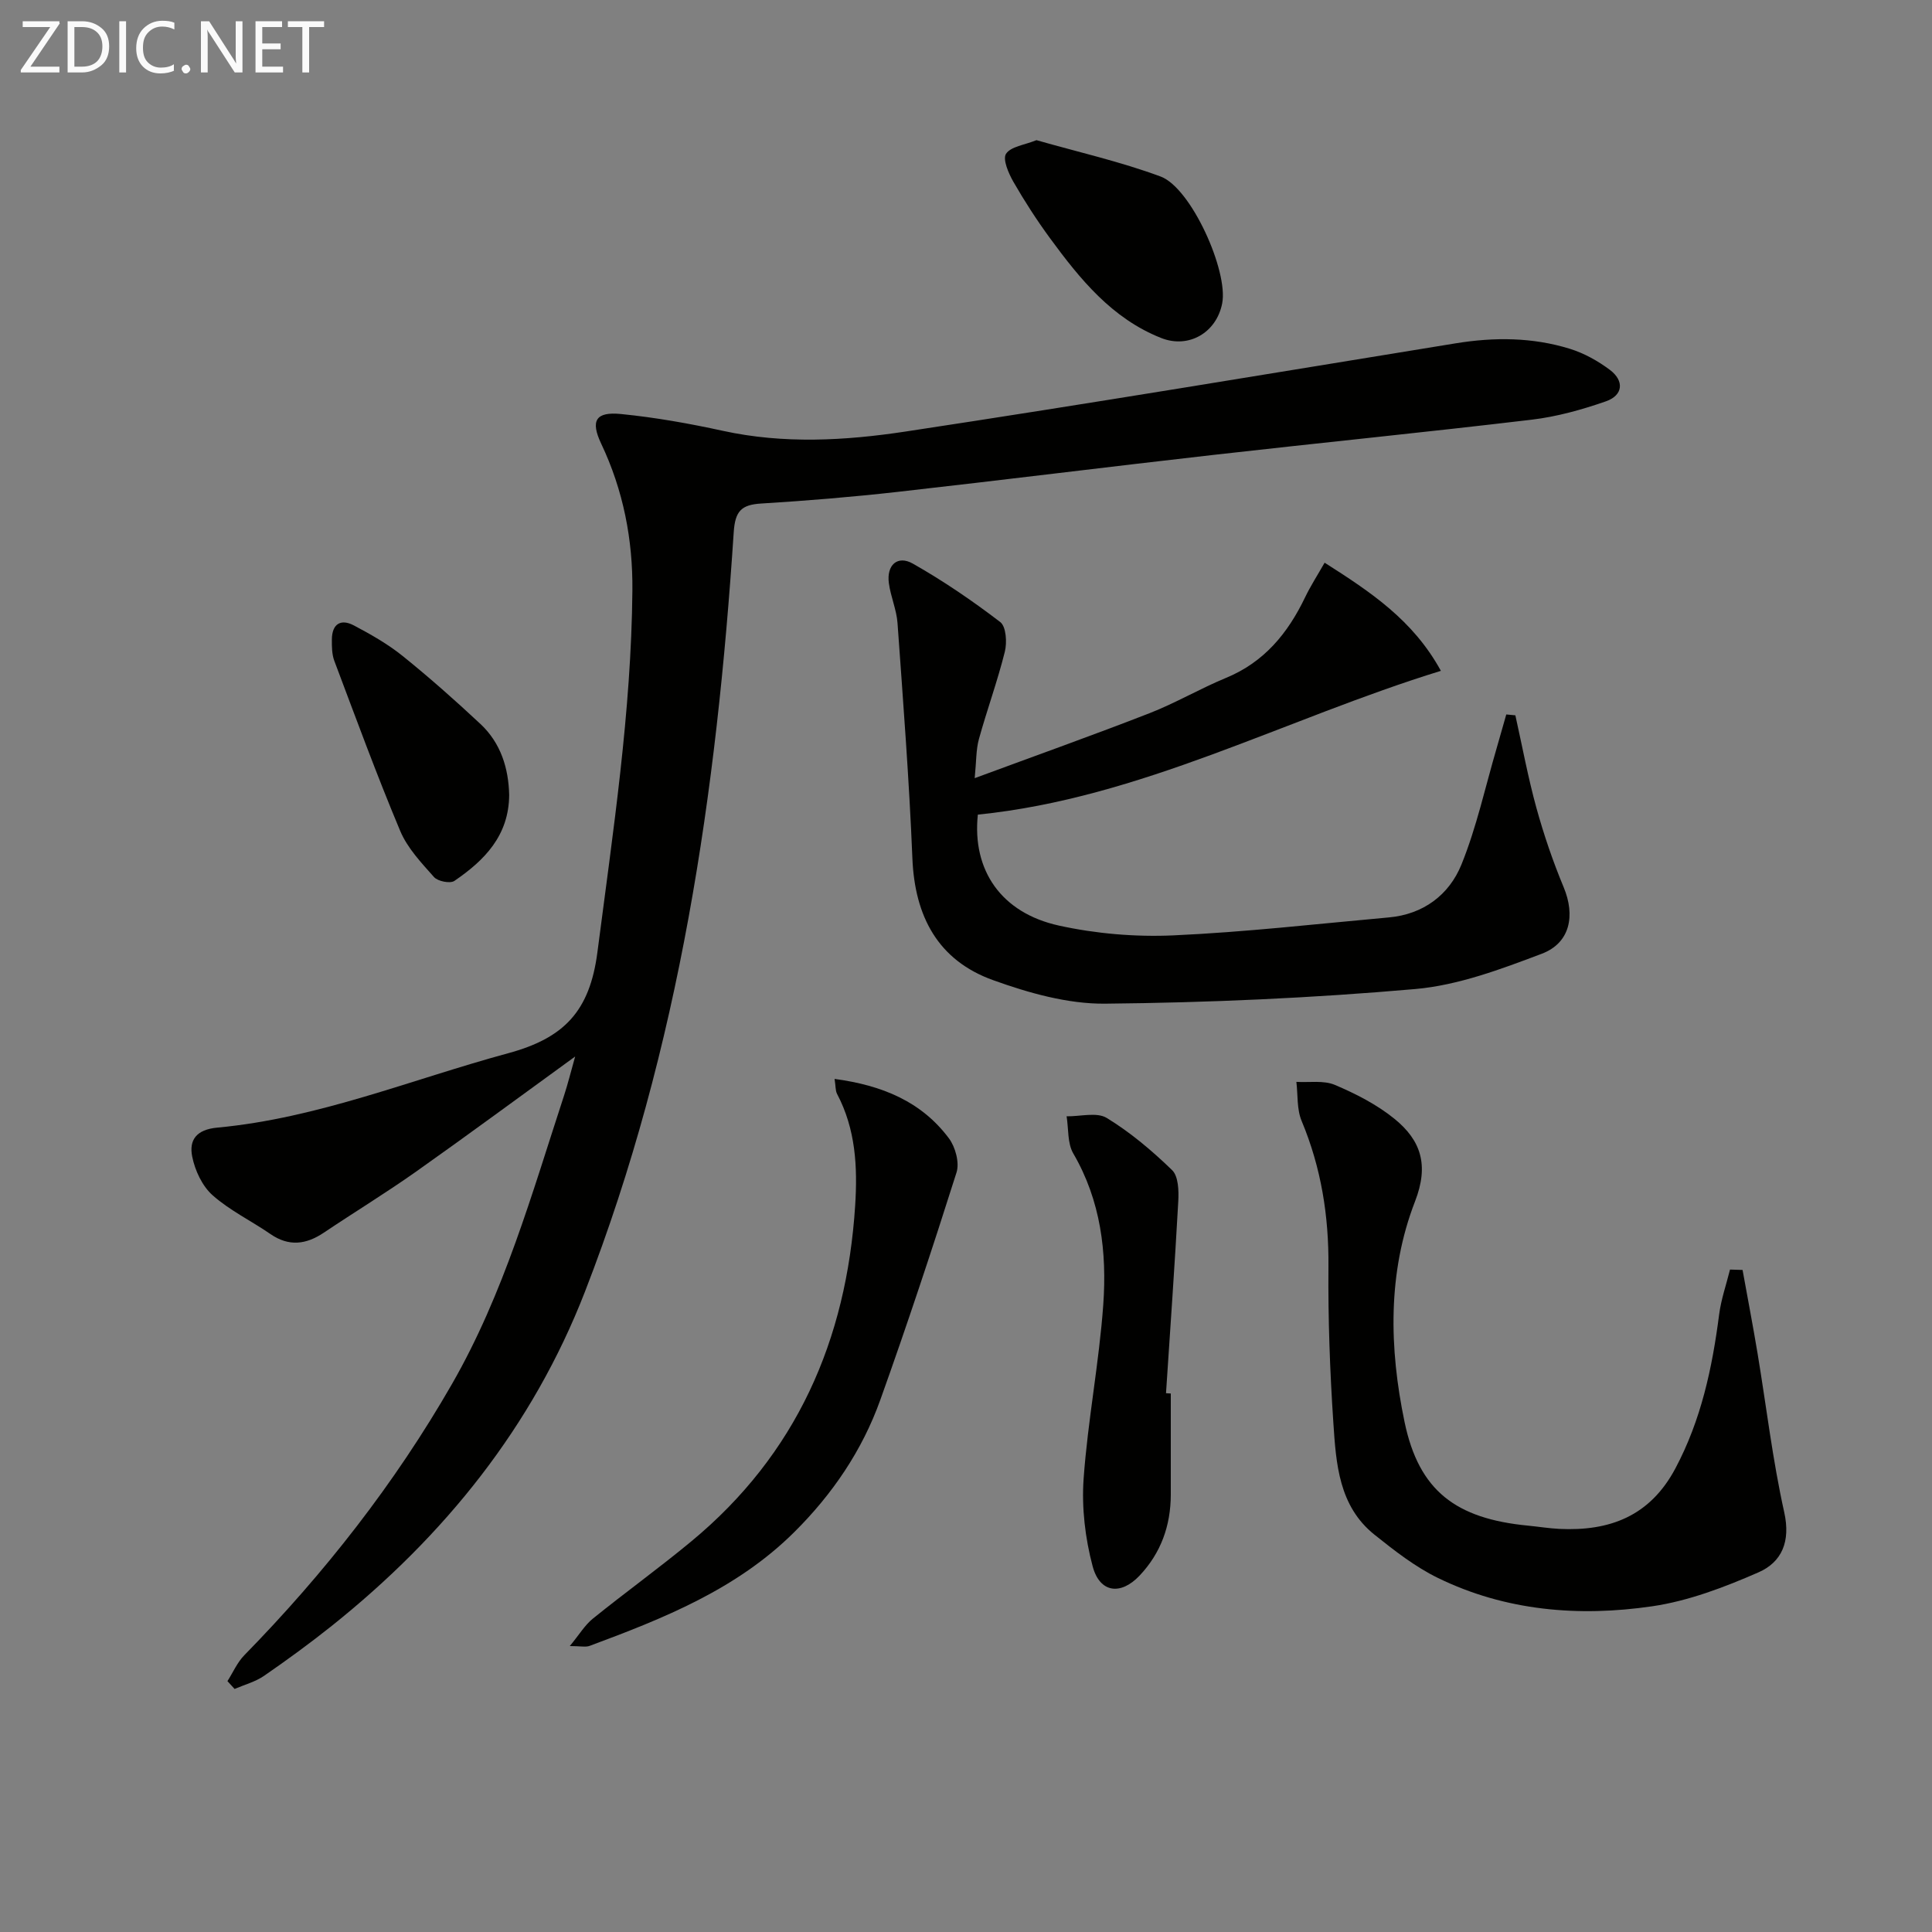<svg enable-background="new 0 0 400 400" viewBox="0 0 400 400" xmlns="http://www.w3.org/2000/svg"><rect x="0" y="0" width="400" height="400" fill="#808080" stroke="none"/><path d="m47.09 348.06c1.15-1.8 2.03-3.87 3.49-5.36 16.61-16.98 31.16-35.54 42.99-56.14 10.77-18.75 16.57-39.47 23.24-59.83.76-2.33 1.35-4.73 2.27-7.99-11.46 8.31-22.11 16.18-32.92 23.82-6.24 4.41-12.78 8.4-19.13 12.66-3.67 2.46-7.23 2.91-11.05.27-3.96-2.73-8.41-4.87-11.97-8.03-2.14-1.9-3.65-5.14-4.22-8.02-.67-3.39.83-5.58 5.21-5.98 20.87-1.94 40.2-9.97 60.21-15.4 11.51-3.12 16.89-8.62 18.48-20.93 3.22-24.9 7.01-49.69 7.24-74.86.1-10.61-1.89-20.77-6.46-30.41-2.25-4.75-1.17-6.67 4.11-6.14 7.08.7 14.13 1.96 21.09 3.48 12.6 2.75 25.26 2.04 37.72.16 38.05-5.76 76.01-12.1 114-18.28 7.98-1.3 15.89-1.26 23.62 1.13 2.95.91 5.82 2.51 8.3 4.37 3.03 2.28 2.73 5.27-.82 6.51-4.96 1.73-10.15 3.18-15.36 3.8-21.94 2.61-43.93 4.8-65.88 7.29-21.79 2.47-43.54 5.2-65.33 7.65-9.42 1.06-18.87 1.84-28.33 2.42-4.1.25-5.39 1.56-5.68 5.93-3.52 53.71-11.15 106.67-30.79 157.22-10.88 28.01-29.1 50.57-52.41 69.2-4.55 3.63-9.26 7.07-14.05 10.37-1.8 1.24-4.05 1.83-6.09 2.71-.49-.56-.99-1.09-1.48-1.62z" fill="#010100"/><path d="m313.74 148.1c1.43 6.4 2.62 12.87 4.36 19.18 1.54 5.57 3.42 11.08 5.64 16.41 2.43 5.84 1.38 11.54-4.55 13.78-8.46 3.2-17.29 6.52-26.18 7.3-21.33 1.87-42.79 2.82-64.21 3.03-7.74.07-15.8-2.21-23.19-4.87-11.4-4.09-16.22-13.19-16.71-25.22-.66-16.25-1.92-32.49-3.08-48.72-.2-2.78-1.42-5.47-1.79-8.25-.51-3.74 1.78-5.85 4.96-4.05 6.3 3.57 12.34 7.69 18.1 12.1 1.22.93 1.43 4.22.95 6.14-1.52 6.1-3.69 12.03-5.37 18.1-.6 2.18-.52 4.54-.87 8.08 12.69-4.69 24.51-8.9 36.2-13.45 5.4-2.11 10.46-5.09 15.83-7.31 7.89-3.25 12.79-9.22 16.36-16.65 1.13-2.36 2.56-4.57 4.06-7.2 9.48 6.04 18.31 11.86 24.07 22.39-32.3 9.95-62.12 26.35-95.87 29.77-1.21 11.55 4.87 20.35 16.78 22.97 7.69 1.69 15.82 2.38 23.69 2.03 14.91-.67 29.77-2.38 44.64-3.72 7.14-.64 12.47-4.68 15.01-10.93 3.14-7.74 4.93-16.04 7.29-24.09.68-2.33 1.34-4.67 2-7 .62.06 1.25.12 1.88.18z" fill="#010100"/><path d="m360.78 262.93c1.04 5.77 2.15 11.53 3.11 17.31 1.82 10.97 3.11 22.05 5.52 32.88 1.34 6.04-.5 10.3-5.34 12.42-7.05 3.08-14.49 5.93-22.04 7.03-15.17 2.21-30.3.97-44.34-5.88-4.71-2.3-8.99-5.65-13.12-8.95-7.39-5.91-7.95-14.69-8.51-23.12-.72-10.78-1.11-21.6-1.02-32.4.09-10.47-1.5-20.45-5.55-30.14-1.02-2.42-.76-5.38-1.09-8.09 2.68.16 5.65-.36 7.98.63 4.36 1.85 8.74 4.09 12.38 7.06 5.38 4.4 7.15 9.47 4.21 17.05-5.72 14.75-5.36 30.43-2.16 45.73 2.97 14.19 10.59 19.97 25.58 21.41 2.15.21 4.29.56 6.44.67 10.43.51 18.78-2.63 24.04-12.52 5.34-10.04 7.63-20.79 9.06-31.88.41-3.14 1.48-6.19 2.25-9.29.86.03 1.73.05 2.6.08z" fill="#010100"/><path d="m172.79 223.38c9.87 1.32 18 4.7 23.68 12.31 1.34 1.8 2.21 5.03 1.57 7.05-5 15.79-10.21 31.52-15.79 47.11-3.74 10.45-9.91 19.52-17.82 27.37-11.9 11.83-27.04 17.85-42.35 23.54-.84.31-1.91.04-4.11.04 1.96-2.37 3.11-4.33 4.76-5.67 6.72-5.43 13.74-10.49 20.39-16 21.77-18.02 32.13-41.64 33.93-69.49.52-8.09.11-15.87-3.76-23.19-.34-.68-.26-1.58-.5-3.07z" fill="#010100"/><path d="m242.4 288.51c0 6.99.01 13.98 0 20.96-.02 6.41-2.04 12.07-6.48 16.76-3.88 4.09-8.22 3.6-9.7-1.95-1.55-5.81-2.29-12.13-1.87-18.11.86-12.06 3.21-24.01 4.07-36.06.77-10.84-.51-21.52-6.21-31.3-1.23-2.11-.96-5.11-1.38-7.69 2.81.05 6.24-.92 8.31.34 4.9 2.99 9.39 6.79 13.53 10.8 1.31 1.27 1.4 4.28 1.28 6.44-.73 13.26-1.67 26.5-2.54 39.75.32.02.66.04.99.06z" fill="#010100"/><path d="m214.59 29.02c8.64 2.47 17.38 4.44 25.71 7.53 6.31 2.34 14.04 19.57 12.74 26.26-1.18 6.07-6.94 9.42-12.63 7.17-10.21-4.04-16.81-12.2-23.03-20.68-2.74-3.74-5.27-7.66-7.58-11.68-1-1.75-2.25-4.65-1.51-5.78 1-1.51 3.83-1.82 6.3-2.82z" fill="#010100"/><path d="m105.42 164.58c-.05 8.45-5.15 13.57-11.34 17.8-.88.6-3.44.09-4.22-.79-2.62-2.95-5.51-6-7-9.55-4.87-11.6-9.2-23.43-13.64-35.21-.51-1.35-.52-2.95-.51-4.44.03-3.19 1.81-4.35 4.56-2.9 3.5 1.85 7.02 3.85 10.09 6.32 5.56 4.48 10.92 9.23 16.13 14.1 4.21 3.95 5.8 9.16 5.93 14.67z" fill="#010100"/><g fill="#fafafa"><path d="m12.4 4.8-6.1 9h6v1.2h-8v-.5l6.1-8.9h-5.7v-1.2h7.6v.4z"/><path d="m14 15v-10.6h3c1.6 0 2.9.5 4 1.4s1.6 2.2 1.6 3.8-.5 3-1.6 3.9-2.4 1.5-4 1.5zm1.4-9.4v8.2h1.6c1.3 0 2.4-.4 3.1-1.1s1.1-1.8 1.1-3.1-.4-2.3-1.2-3-1.8-1-3.1-1z"/><path d="m26.1 4.4v10.6h-1.4v-10.6z"/><path d="m36.1 14.6c-.8.4-1.8.6-2.9.6-1.5 0-2.7-.5-3.6-1.4s-1.4-2.2-1.4-3.8c0-1.7.5-3.1 1.5-4.1s2.3-1.6 3.9-1.6c1 0 1.8.1 2.5.4v1.4c-.8-.4-1.6-.6-2.5-.6-1.2 0-2.1.4-2.9 1.2s-1.1 1.8-1.1 3.2c0 1.3.3 2.3 1 3s1.6 1.1 2.7 1.1c1 0 2-.2 2.7-.7v1.3z"/><path d="m37.6 14.3c0-.2.1-.5.3-.6s.4-.3.6-.3c.3 0 .5.1.6.3s.3.4.3.6-.1.4-.3.6-.4.3-.6.3c-.3 0-.5-.1-.6-.3s-.3-.4-.3-.6z"/><path d="m50.2 15h-1.6l-5.3-8.2c-.2-.2-.3-.5-.4-.7 0 .2.1.7.1 1.5v7.4h-1.4v-10.6h1.7l5.2 8.1c.2.4.4.6.4.7 0-.3-.1-.8-.1-1.5v-7.3h1.4z"/><path d="m58.6 15h-5.7v-10.6h5.5v1.2h-4.1v3.4h3.8v1.2h-3.8v3.6h4.3z"/><path d="m67.1 5.6h-3.1v9.4h-1.4v-9.4h-3v-1.2h7.5z"/></g></svg>